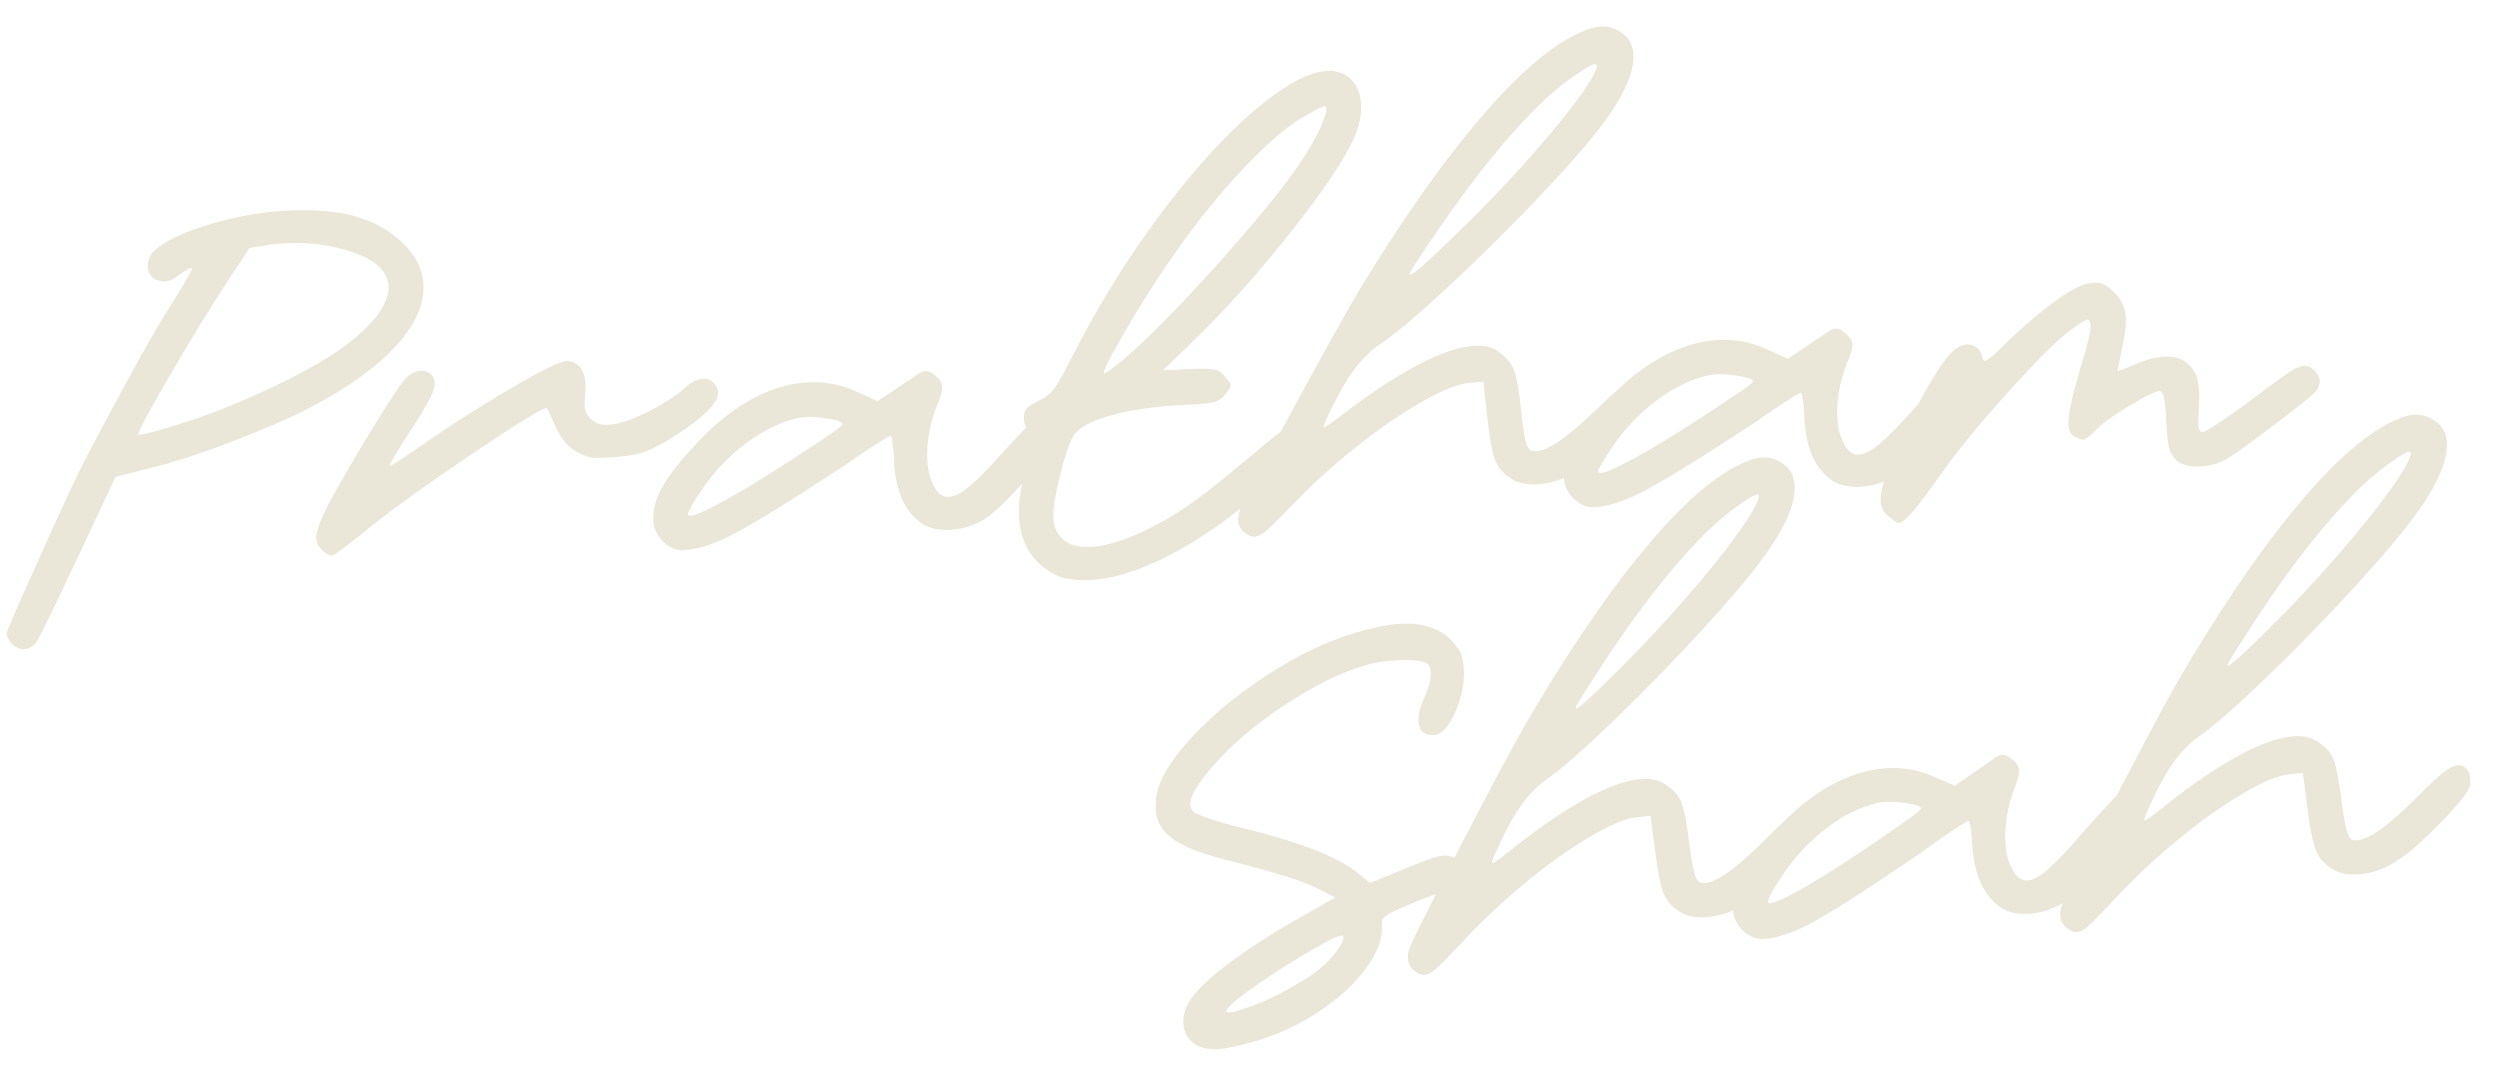 <svg width="109" height="47" viewBox="0 0 109 47" fill="none" xmlns="http://www.w3.org/2000/svg">
<path d="M17.255 15.094C18.1 14.172 18.5 13.285 18.462 12.425C18.427 11.717 18.099 11.081 17.465 10.503C16.907 9.997 16.235 9.635 15.45 9.417C14.664 9.206 13.713 9.125 12.59 9.177C11.49 9.229 10.376 9.42 9.254 9.747C8.133 10.073 7.32 10.439 6.822 10.846C6.555 11.063 6.428 11.33 6.446 11.64C6.459 11.933 6.596 12.122 6.864 12.214C6.985 12.263 7.102 12.283 7.202 12.278C7.354 12.269 7.542 12.185 7.761 12.019C8.08 11.796 8.281 11.683 8.369 11.678C8.404 11.679 8.319 11.859 8.108 12.223C7.904 12.588 7.651 12.993 7.363 13.438C6.655 14.56 5.462 16.709 3.784 19.896C3.482 20.463 2.822 21.867 1.808 24.118C0.795 26.363 0.284 27.535 0.289 27.617C0.293 27.687 0.315 27.764 0.366 27.858C0.412 27.952 0.475 28.029 0.544 28.095C0.705 28.243 0.879 28.311 1.072 28.302C1.259 28.294 1.43 28.197 1.574 28.018C1.705 27.839 2.316 26.587 3.413 24.256L5.037 20.788L6.675 20.376C7.632 20.141 8.801 19.757 10.178 19.231C11.56 18.698 12.684 18.209 13.563 17.75C15.179 16.9 16.409 16.015 17.255 15.094ZM10.511 17.494C9.433 17.95 8.51 18.291 7.723 18.518C7.147 18.701 6.718 18.822 6.448 18.888C6.173 18.953 6.038 18.969 6.038 18.934C6.029 18.793 6.506 17.907 7.468 16.263C8.425 14.625 9.26 13.265 9.967 12.196L10.885 10.808L11.834 10.661C11.987 10.634 12.221 10.614 12.531 10.602C13.39 10.564 14.231 10.659 15.057 10.895C15.877 11.131 16.427 11.444 16.707 11.829C16.855 12.048 16.933 12.259 16.942 12.464C16.968 12.979 16.672 13.558 16.054 14.203C15.435 14.847 14.554 15.475 13.409 16.099C12.548 16.576 11.582 17.039 10.511 17.494Z" fill="#EAE7D8"/>
<path d="M31.312 17.099C31.303 16.947 31.229 16.799 31.085 16.668C30.959 16.555 30.819 16.5 30.661 16.509C30.404 16.523 30.127 16.664 29.83 16.94C29.45 17.267 28.954 17.591 28.347 17.903C27.739 18.214 27.239 18.41 26.847 18.48C26.729 18.501 26.589 18.517 26.437 18.526C26.197 18.539 25.982 18.46 25.803 18.299C25.607 18.138 25.5 17.943 25.492 17.721C25.487 17.668 25.495 17.487 25.518 17.178C25.532 17.073 25.534 16.927 25.526 16.739C25.508 16.412 25.424 16.159 25.269 15.987C25.114 15.815 24.917 15.73 24.677 15.743C24.402 15.756 23.565 16.175 22.16 16.999C20.756 17.823 19.373 18.718 18.001 19.677C17.333 20.139 16.996 20.344 16.997 20.291C16.993 20.204 17.329 19.648 18.007 18.613C18.361 18.064 18.608 17.647 18.753 17.363C18.892 17.079 18.96 16.864 18.956 16.706C18.948 16.536 18.886 16.401 18.77 16.3C18.655 16.204 18.515 16.155 18.363 16.164C18.106 16.177 17.87 16.302 17.656 16.532C17.459 16.751 17.016 17.416 16.325 18.538C15.634 19.655 15.014 20.72 14.454 21.733C13.995 22.585 13.77 23.166 13.788 23.476C13.796 23.663 13.881 23.834 14.042 23.983C14.221 24.149 14.366 24.228 14.465 24.224C14.57 24.22 15.091 23.831 16.039 23.063C17.052 22.238 18.584 21.136 20.636 19.756C22.687 18.375 23.756 17.727 23.842 17.804C23.877 17.84 24.001 18.099 24.215 18.588C24.446 19.112 24.749 19.479 25.12 19.684C25.352 19.811 25.537 19.896 25.677 19.927C25.817 19.965 26.027 19.974 26.302 19.961C27.045 19.927 27.572 19.86 27.895 19.771C28.218 19.677 28.648 19.474 29.185 19.156C30.626 18.262 31.333 17.578 31.312 17.099Z" fill="#EAE7D8"/>
<path d="M100.986 16.243C100.906 16.137 100.802 16.047 100.674 15.987C100.57 15.956 100.5 15.943 100.465 15.942C100.313 15.952 100.101 16.042 99.829 16.218C99.563 16.395 99.042 16.766 98.279 17.338C97.746 17.744 97.255 18.093 96.812 18.389C96.368 18.686 96.115 18.833 96.044 18.838C95.974 18.843 95.928 18.819 95.9 18.765C95.871 18.712 95.855 18.619 95.846 18.484L95.868 17.859C95.886 17.479 95.89 17.228 95.886 17.105C95.868 16.778 95.82 16.52 95.736 16.325C95.651 16.131 95.514 15.959 95.335 15.816C95.099 15.619 94.779 15.532 94.363 15.549C94.001 15.566 93.566 15.681 93.06 15.895C92.571 16.109 92.324 16.198 92.325 16.163L92.516 15.226C92.642 14.649 92.703 14.188 92.685 13.843C92.663 13.399 92.483 13.016 92.137 12.706C91.976 12.557 91.843 12.456 91.733 12.401C91.629 12.347 91.506 12.321 91.366 12.325C91.226 12.334 91.114 12.344 91.032 12.366C90.674 12.436 90.179 12.703 89.558 13.16C88.93 13.623 88.237 14.213 87.482 14.937C87.233 15.19 87.031 15.385 86.865 15.523C86.699 15.66 86.593 15.729 86.54 15.734C86.487 15.739 86.453 15.686 86.431 15.586C86.405 15.416 86.331 15.274 86.204 15.167C86.078 15.06 85.932 15.011 85.757 15.019C85.669 15.024 85.557 15.057 85.422 15.113C85.151 15.231 84.788 15.658 84.331 16.392C84.115 16.74 83.886 17.145 83.645 17.608C83.591 17.672 83.531 17.729 83.478 17.793C82.852 18.495 82.359 19.007 81.985 19.323C81.612 19.644 81.299 19.808 81.036 19.821C80.708 19.839 80.444 19.566 80.249 19.002C80.171 18.796 80.122 18.526 80.105 18.181C80.088 17.801 80.118 17.398 80.201 16.961C80.284 16.524 80.402 16.122 80.56 15.751C80.7 15.432 80.768 15.188 80.76 15.018C80.751 14.796 80.585 14.588 80.267 14.396C80.18 14.348 80.099 14.329 80.029 14.328C79.923 14.332 79.8 14.388 79.646 14.503L78.617 15.198L77.938 15.643L77.01 15.218C76.36 14.921 75.667 14.787 74.947 14.822C74.105 14.86 73.259 15.115 72.409 15.586C71.754 15.949 71.121 16.424 70.521 17.004C70.29 17.199 70.011 17.457 69.678 17.785C68.407 19.02 67.514 19.648 66.999 19.669C66.876 19.673 66.789 19.66 66.737 19.63C66.65 19.581 66.57 19.44 66.51 19.199C66.45 18.959 66.381 18.525 66.322 17.887C66.231 17.026 66.129 16.452 66.017 16.152C65.911 15.858 65.682 15.585 65.347 15.34C65.081 15.142 64.732 15.061 64.299 15.077C63.662 15.107 62.874 15.363 61.931 15.85C60.988 16.337 59.93 17.02 58.764 17.901C58.432 18.159 58.172 18.353 57.989 18.479C57.805 18.61 57.711 18.649 57.712 18.597C57.712 18.562 57.749 18.457 57.828 18.283C58.234 17.401 58.614 16.712 58.973 16.21C59.327 15.713 59.725 15.31 60.162 15.014C60.848 14.552 61.862 13.698 63.197 12.452C64.539 11.206 65.847 9.906 67.132 8.554C68.417 7.202 69.341 6.136 69.909 5.368C70.817 4.133 71.255 3.141 71.215 2.38C71.198 1.982 71.045 1.682 70.757 1.472C70.468 1.245 70.154 1.141 69.809 1.153C69.499 1.165 69.082 1.31 68.563 1.576C67.331 2.222 65.912 3.502 64.308 5.427C62.698 7.347 61.004 9.773 59.23 12.707C58.701 13.592 57.791 15.231 56.495 17.612C56.26 18.047 56.037 18.452 55.838 18.828C55.501 19.074 54.997 19.487 54.321 20.06C53.177 21.029 52.253 21.744 51.55 22.211C50.846 22.673 50.121 23.064 49.379 23.373C48.667 23.665 48.057 23.825 47.536 23.845C47.039 23.866 46.649 23.766 46.372 23.54C46.096 23.313 45.943 22.983 45.927 22.55C45.91 22.188 46.002 21.593 46.208 20.766C46.409 19.94 46.606 19.353 46.798 19.017C47.003 18.664 47.546 18.363 48.427 18.115C49.302 17.866 50.403 17.709 51.731 17.649C52.298 17.624 52.679 17.589 52.878 17.546C53.072 17.502 53.237 17.406 53.368 17.262C53.565 17.043 53.661 16.887 53.657 16.782C53.652 16.711 53.543 16.563 53.325 16.332C53.216 16.201 53.066 16.123 52.873 16.096C52.681 16.07 52.336 16.07 51.839 16.091L50.704 16.142L51.844 15.05C53.312 13.637 54.777 12.007 56.233 10.173C57.69 8.339 58.631 6.94 59.05 5.988C59.269 5.495 59.364 5.017 59.343 4.549C59.321 4.087 59.175 3.723 58.905 3.455C58.635 3.193 58.281 3.071 57.853 3.093C57.614 3.106 57.338 3.166 57.032 3.283C56.084 3.671 54.996 4.465 53.766 5.661C52.536 6.856 51.302 8.331 50.051 10.082C48.806 11.832 47.676 13.707 46.667 15.701C46.334 16.356 46.093 16.778 45.938 16.98C45.783 17.176 45.564 17.342 45.275 17.478C45.004 17.613 44.827 17.727 44.749 17.825C44.666 17.923 44.634 18.069 44.643 18.256C44.652 18.397 44.679 18.52 44.736 18.626C44.736 18.626 44.736 18.632 44.742 18.632C44.45 18.937 44.141 19.271 43.801 19.639C43.176 20.342 42.682 20.854 42.309 21.169C41.935 21.49 41.623 21.654 41.359 21.668C41.032 21.685 40.767 21.412 40.572 20.848C40.494 20.642 40.446 20.372 40.428 20.027C40.411 19.647 40.441 19.244 40.525 18.807C40.608 18.37 40.726 17.969 40.884 17.597C41.023 17.278 41.092 17.034 41.083 16.864C41.075 16.642 40.909 16.435 40.585 16.242C40.498 16.194 40.416 16.175 40.346 16.174C40.241 16.178 40.117 16.234 39.964 16.349L38.935 17.045L38.255 17.489L37.327 17.065C36.678 16.767 35.984 16.633 35.265 16.668C34.422 16.706 33.577 16.961 32.727 17.432C31.878 17.903 31.078 18.556 30.322 19.385C29.613 20.145 29.13 20.768 28.858 21.266C28.587 21.764 28.462 22.236 28.484 22.68C28.497 22.973 28.597 23.238 28.78 23.468C28.964 23.7 29.195 23.861 29.474 23.953C29.578 23.984 29.683 23.998 29.789 23.988C30.356 23.962 31.014 23.769 31.757 23.401C32.682 22.943 34.359 21.913 36.788 20.317C37.291 19.969 37.722 19.672 38.083 19.439C38.443 19.205 38.691 19.063 38.826 19.001C38.861 19.002 38.889 19.113 38.92 19.336C38.946 19.558 38.971 19.816 38.983 20.108C39.043 21.419 39.461 22.331 40.223 22.847C40.542 23.039 40.938 23.122 41.4 23.1C41.967 23.075 42.484 22.914 42.957 22.612C43.317 22.384 43.852 21.873 44.56 21.09C44.452 21.62 44.409 22.098 44.426 22.513C44.469 23.391 44.773 24.091 45.355 24.616C45.499 24.747 45.678 24.872 45.892 24.993C46.106 25.113 46.281 25.186 46.42 25.212C46.805 25.283 47.155 25.306 47.483 25.294C48.448 25.246 49.535 24.931 50.737 24.337C51.809 23.811 52.926 23.088 54.087 22.172C54.014 22.358 53.976 22.526 53.985 22.684C53.998 22.924 54.106 23.119 54.32 23.263C54.447 23.358 54.575 23.407 54.715 23.398C54.856 23.389 55.021 23.304 55.223 23.126C55.424 22.954 55.775 22.603 56.286 22.08C57.125 21.194 58.057 20.344 59.076 19.531C60.1 18.718 61.064 18.05 61.973 17.534C62.882 17.017 63.565 16.736 64.033 16.697L64.677 16.644L64.854 18.266C64.945 19.144 65.063 19.748 65.198 20.089C65.332 20.43 65.597 20.709 65.99 20.932C66.257 21.077 66.589 21.135 66.981 21.118C67.408 21.096 67.807 21.003 68.184 20.84C68.202 21.121 68.298 21.368 68.475 21.593C68.658 21.824 68.889 21.986 69.168 22.078C69.273 22.109 69.378 22.123 69.483 22.113C70.051 22.087 70.709 21.893 71.451 21.526C72.376 21.068 74.054 20.038 76.482 18.442C76.985 18.088 77.417 17.797 77.771 17.563C78.132 17.33 78.379 17.188 78.515 17.126C78.55 17.126 78.577 17.238 78.609 17.46C78.634 17.683 78.659 17.94 78.672 18.233C78.732 19.543 79.149 20.456 79.912 20.971C80.23 21.164 80.626 21.246 81.089 21.225C81.463 21.208 81.809 21.132 82.139 20.997C82.034 21.334 81.982 21.614 81.996 21.83C82.009 22.123 82.122 22.353 82.341 22.514C82.589 22.711 82.728 22.807 82.746 22.807C82.898 22.798 83.111 22.644 83.373 22.338C83.635 22.033 84.03 21.508 84.568 20.757C85.263 19.757 86.236 18.558 87.492 17.164C88.749 15.771 89.664 14.851 90.25 14.41C90.682 14.096 90.936 13.937 91.006 13.932C91.076 13.927 91.122 13.987 91.143 14.11C91.187 14.315 91.048 14.95 90.714 16.02C90.342 17.282 90.165 18.109 90.182 18.501C90.195 18.758 90.268 18.929 90.413 19.007C90.61 19.122 90.738 19.17 90.808 19.172C90.93 19.168 91.138 19.008 91.435 18.703C91.697 18.432 92.176 18.09 92.861 17.68C93.551 17.271 93.982 17.056 94.151 17.053C94.239 17.049 94.302 17.137 94.346 17.313C94.389 17.495 94.424 17.847 94.451 18.385C94.476 18.952 94.516 19.333 94.572 19.532C94.621 19.726 94.723 19.903 94.867 20.052C95.085 20.266 95.435 20.359 95.914 20.338C96.365 20.316 96.764 20.206 97.112 19.995C97.449 19.791 98.171 19.271 99.278 18.43C100.384 17.595 100.971 17.114 101.032 16.986C101.11 16.847 101.147 16.708 101.144 16.567C101.11 16.473 101.066 16.35 100.986 16.243ZM61.501 11.845C61.597 11.665 62.029 11.006 62.808 9.868C64.293 7.712 65.702 5.97 67.039 4.648C67.568 4.125 68.125 3.655 68.722 3.25C69.314 2.845 69.614 2.71 69.623 2.845C69.631 3.067 69.324 3.605 68.691 4.454C68.057 5.303 67.246 6.271 66.251 7.365C65.257 8.453 64.276 9.465 63.302 10.39C62.512 11.154 61.99 11.631 61.741 11.825C61.486 12.014 61.404 12.024 61.501 11.845ZM48.965 14.599C49.609 13.476 50.275 12.418 50.952 11.441C51.922 10.014 52.943 8.721 54.015 7.558C55.092 6.396 56.006 5.587 56.761 5.138C57.334 4.802 57.658 4.632 57.746 4.628C57.869 4.624 57.86 4.811 57.719 5.2C57.584 5.584 57.36 6.03 57.054 6.528C56.465 7.523 55.336 8.966 53.674 10.855C52.011 12.745 50.56 14.252 49.32 15.383C49.053 15.618 48.804 15.83 48.561 16.013C48.318 16.196 48.182 16.287 48.147 16.292C48.048 16.285 48.315 15.722 48.965 14.599ZM34.743 19.897C33.414 20.764 32.404 21.384 31.714 21.758C31.089 22.098 30.647 22.319 30.388 22.414C30.123 22.515 29.989 22.512 29.985 22.407C29.985 22.372 30.046 22.245 30.172 22.025C30.299 21.805 30.455 21.568 30.628 21.319C31.162 20.533 31.804 19.86 32.567 19.3C33.325 18.74 34.073 18.378 34.806 18.227C35.094 18.161 35.491 18.162 35.987 18.235C36.482 18.307 36.732 18.393 36.736 18.498C36.741 18.569 36.073 19.037 34.743 19.897ZM74.438 18.034C73.108 18.9 72.098 19.52 71.408 19.895C70.783 20.235 70.341 20.455 70.082 20.55C69.817 20.651 69.683 20.649 69.679 20.544C69.68 20.509 69.74 20.381 69.867 20.161C69.993 19.941 70.149 19.704 70.323 19.456C70.514 19.172 70.723 18.901 70.95 18.642C71.081 18.504 71.2 18.383 71.301 18.268C71.598 17.969 71.918 17.688 72.262 17.436C73.019 16.876 73.767 16.515 74.501 16.363C74.788 16.298 75.186 16.299 75.681 16.371C76.177 16.444 76.427 16.53 76.431 16.635C76.43 16.699 75.767 17.168 74.438 18.034Z" fill="#EAE7D8"/>
<path d="M107.607 33.62C107.493 33.437 107.348 33.352 107.173 33.361C107.003 33.37 106.785 33.483 106.519 33.689C106.258 33.895 105.896 34.228 105.444 34.694C104.196 35.953 103.314 36.593 102.799 36.631C102.676 36.641 102.589 36.628 102.537 36.598C102.45 36.55 102.37 36.408 102.304 36.173C102.238 35.938 102.163 35.499 102.086 34.866C101.978 34.011 101.864 33.436 101.753 33.136C101.641 32.842 101.411 32.575 101.064 32.342C100.793 32.15 100.443 32.074 100.011 32.102C99.373 32.144 98.591 32.417 97.653 32.916C96.721 33.421 95.675 34.122 94.526 35.026C94.2 35.29 93.945 35.49 93.762 35.622C93.579 35.753 93.49 35.792 93.485 35.746C93.486 35.711 93.517 35.606 93.596 35.426C93.985 34.538 94.353 33.837 94.7 33.334C95.048 32.826 95.434 32.423 95.866 32.12C96.54 31.647 97.537 30.769 98.856 29.499C100.169 28.229 101.459 26.907 102.715 25.531C103.971 24.155 104.878 23.077 105.428 22.297C106.314 21.049 106.728 20.045 106.683 19.284C106.654 18.886 106.501 18.586 106.207 18.382C105.918 18.161 105.598 18.062 105.253 18.08C104.943 18.098 104.531 18.249 104.012 18.527C102.797 19.196 101.402 20.506 99.826 22.455C98.251 24.404 96.603 26.861 94.882 29.825C94.376 30.71 93.513 32.333 92.287 34.685C92.198 34.771 92.097 34.875 91.984 35.002C91.627 35.382 91.234 35.813 90.799 36.309C90.191 37.023 89.703 37.541 89.335 37.868C88.967 38.195 88.655 38.365 88.397 38.385C88.07 38.408 87.799 38.141 87.592 37.582C87.508 37.382 87.46 37.106 87.436 36.761C87.414 36.381 87.438 35.978 87.51 35.541C87.587 35.104 87.693 34.702 87.845 34.325C87.979 34.006 88.042 33.761 88.033 33.586C88.019 33.363 87.847 33.156 87.529 32.969C87.442 32.921 87.361 32.902 87.29 32.907C87.185 32.911 87.061 32.973 86.913 33.088L85.896 33.801L85.228 34.258L84.294 33.851C83.638 33.565 82.944 33.448 82.225 33.495C81.382 33.551 80.542 33.823 79.698 34.306C79.049 34.681 78.427 35.167 77.838 35.76C77.613 35.96 77.334 36.225 77.007 36.558C75.758 37.817 74.877 38.457 74.362 38.495C74.239 38.505 74.151 38.492 74.099 38.462C74.013 38.414 73.933 38.272 73.867 38.037C73.801 37.802 73.726 37.363 73.649 36.73C73.54 35.875 73.427 35.3 73.315 35C73.203 34.706 72.974 34.439 72.627 34.206C72.356 34.014 72.006 33.938 71.573 33.966C70.936 34.008 70.154 34.281 69.216 34.78C68.284 35.285 67.238 35.986 66.089 36.891C65.763 37.154 65.508 37.354 65.325 37.486C65.142 37.617 65.053 37.657 65.048 37.61C65.049 37.575 65.08 37.47 65.159 37.29C65.548 36.402 65.916 35.701 66.263 35.199C66.611 34.69 66.997 34.287 67.429 33.985C68.103 33.511 69.1 32.633 70.418 31.363C71.731 30.093 73.022 28.771 74.278 27.395C75.534 26.019 76.441 24.941 76.991 24.161C77.877 22.913 78.291 21.909 78.246 21.148C78.217 20.75 78.064 20.45 77.77 20.246C77.481 20.025 77.161 19.926 76.816 19.944C76.506 19.962 76.094 20.113 75.575 20.391C74.36 21.06 72.965 22.37 71.389 24.319C69.814 26.268 68.165 28.731 66.445 31.689C65.933 32.586 65.052 34.237 63.802 36.642C63.669 36.903 63.536 37.152 63.415 37.39C63.386 37.377 63.357 37.371 63.322 37.359C63.2 37.316 63.066 37.296 62.932 37.306C62.692 37.319 62.151 37.503 61.309 37.851L59.744 38.497L59.115 37.996C58.279 37.345 56.658 36.716 54.248 36.115C53.724 35.995 53.242 35.864 52.811 35.717C52.381 35.575 52.137 35.477 52.08 35.43C51.97 35.334 51.908 35.217 51.899 35.076C51.875 34.731 52.218 34.158 52.927 33.351C53.731 32.435 54.763 31.558 56.033 30.726C57.298 29.894 58.465 29.317 59.534 29.008C59.875 28.896 60.314 28.828 60.864 28.79C61.209 28.767 61.513 28.772 61.787 28.806C62.056 28.839 62.218 28.9 62.275 28.983C62.333 29.049 62.366 29.148 62.376 29.289C62.399 29.616 62.287 30.035 62.045 30.552C61.893 30.906 61.829 31.214 61.848 31.472C61.876 31.887 62.113 32.078 62.557 32.045C62.762 32.031 62.97 31.87 63.173 31.564C63.377 31.258 63.541 30.881 63.672 30.433C63.796 29.985 63.85 29.565 63.821 29.167C63.803 28.857 63.754 28.628 63.687 28.475C63.613 28.322 63.476 28.132 63.275 27.907C62.741 27.372 61.973 27.137 60.972 27.202C60.51 27.235 59.877 27.359 59.078 27.586C57.844 27.962 56.566 28.578 55.248 29.433C53.931 30.288 52.816 31.21 51.906 32.206C50.995 33.196 50.495 34.059 50.407 34.794C50.385 35.039 50.383 35.203 50.387 35.291C50.425 35.823 50.675 36.254 51.149 36.589C51.617 36.918 52.401 37.224 53.489 37.499C54.665 37.799 55.549 38.048 56.142 38.233C56.735 38.418 57.217 38.613 57.593 38.812L58.208 39.132L56.308 40.217C55.257 40.819 54.335 41.429 53.536 42.029C52.737 42.636 52.197 43.147 51.915 43.563C51.681 43.922 51.576 44.276 51.593 44.621C51.616 45.002 51.775 45.291 52.064 45.5C52.335 45.692 52.697 45.768 53.141 45.74C53.539 45.712 54.132 45.581 54.931 45.337C55.894 45.032 56.796 44.591 57.63 44.021C58.463 43.45 59.116 42.83 59.595 42.171C60.068 41.507 60.288 40.903 60.251 40.353C60.241 40.218 60.266 40.108 60.332 40.021C60.398 39.94 60.563 39.832 60.84 39.702C61.117 39.572 61.488 39.415 61.965 39.224C62.206 39.135 62.417 39.045 62.612 38.972C62.05 40.073 61.681 40.821 61.499 41.227C61.407 41.442 61.369 41.634 61.384 41.804C61.397 42.044 61.517 42.233 61.731 42.376C61.858 42.472 61.992 42.515 62.126 42.506C62.267 42.496 62.432 42.406 62.627 42.228C62.823 42.05 63.168 41.693 63.674 41.164C64.496 40.266 65.41 39.398 66.418 38.562C67.425 37.725 68.377 37.046 69.275 36.511C70.172 35.977 70.855 35.684 71.318 35.639L71.962 35.568L72.174 37.185C72.283 38.057 72.407 38.662 72.553 38.997C72.694 39.333 72.964 39.612 73.358 39.823C73.624 39.962 73.957 40.014 74.355 39.992C74.782 39.964 75.181 39.865 75.558 39.69C75.582 39.965 75.683 40.218 75.861 40.438C76.05 40.669 76.281 40.825 76.566 40.911C76.671 40.936 76.776 40.95 76.881 40.94C77.449 40.902 78.101 40.697 78.838 40.318C79.758 39.842 81.412 38.782 83.812 37.139C84.309 36.779 84.729 36.476 85.09 36.237C85.445 35.997 85.692 35.849 85.822 35.787C85.857 35.788 85.89 35.894 85.922 36.116C85.953 36.339 85.978 36.597 85.996 36.889C86.08 38.194 86.515 39.101 87.29 39.605C87.614 39.792 88.004 39.868 88.472 39.841C89.005 39.803 89.493 39.648 89.936 39.374C89.85 39.578 89.812 39.764 89.827 39.934C89.84 40.174 89.96 40.363 90.174 40.507C90.301 40.602 90.434 40.645 90.569 40.636C90.71 40.627 90.875 40.536 91.071 40.358C91.266 40.18 91.611 39.823 92.117 39.294C92.939 38.396 93.853 37.529 94.861 36.692C95.868 35.855 96.821 35.176 97.718 34.641C98.615 34.107 99.298 33.814 99.761 33.769L100.405 33.698L100.617 35.315C100.726 36.188 100.85 36.792 100.996 37.127C101.137 37.463 101.407 37.742 101.801 37.953C102.067 38.092 102.4 38.144 102.798 38.122C103.4 38.085 103.947 37.901 104.443 37.571C104.957 37.264 105.615 36.69 106.418 35.862C107.221 35.033 107.645 34.497 107.696 34.246C107.708 34.194 107.715 34.118 107.706 34.013C107.697 33.814 107.664 33.685 107.607 33.62ZM97.165 28.892C97.256 28.713 97.682 28.048 98.431 26.891C99.876 24.706 101.256 22.94 102.564 21.595C103.082 21.059 103.633 20.584 104.219 20.167C104.805 19.75 105.099 19.609 105.109 19.743C105.122 19.965 104.821 20.51 104.205 21.37C103.588 22.231 102.795 23.217 101.823 24.323C100.852 25.435 99.888 26.46 98.931 27.402C98.153 28.178 97.642 28.667 97.393 28.861C97.15 29.062 97.074 29.072 97.165 28.892ZM68.739 30.763C68.83 30.583 69.256 29.918 70.006 28.761C71.451 26.576 72.831 24.811 74.139 23.465C74.656 22.93 75.208 22.454 75.793 22.037C76.379 21.62 76.674 21.479 76.683 21.613C76.697 21.836 76.396 22.38 75.779 23.241C75.163 24.101 74.369 25.087 73.398 26.194C72.427 27.305 71.463 28.33 70.506 29.272C69.727 30.048 69.217 30.537 68.968 30.731C68.725 30.932 68.649 30.936 68.739 30.763ZM58.262 41.489C57.987 41.864 57.637 42.191 57.228 42.477C56.98 42.648 56.655 42.847 56.26 43.074C55.859 43.301 55.499 43.483 55.181 43.623C53.922 44.14 53.359 44.271 53.497 44.016C53.588 43.836 54.038 43.47 54.837 42.916C55.635 42.362 56.438 41.856 57.235 41.396C58.032 40.935 58.467 40.738 58.542 40.804C58.634 40.887 58.543 41.113 58.262 41.489ZM81.785 36.702C80.473 37.592 79.475 38.23 78.79 38.622C78.177 38.974 77.734 39.2 77.475 39.301C77.216 39.408 77.082 39.406 77.072 39.3C77.073 39.265 77.127 39.138 77.254 38.912C77.375 38.686 77.525 38.449 77.698 38.195C77.885 37.905 78.094 37.634 78.308 37.369C78.439 37.231 78.552 37.104 78.654 36.989C78.945 36.684 79.26 36.397 79.597 36.14C80.343 35.562 81.086 35.194 81.819 35.019C82.107 34.948 82.499 34.943 83 35.004C83.496 35.065 83.746 35.151 83.756 35.25C83.755 35.338 83.098 35.812 81.785 36.702Z" fill="#EAE7D8"/>
</svg>
